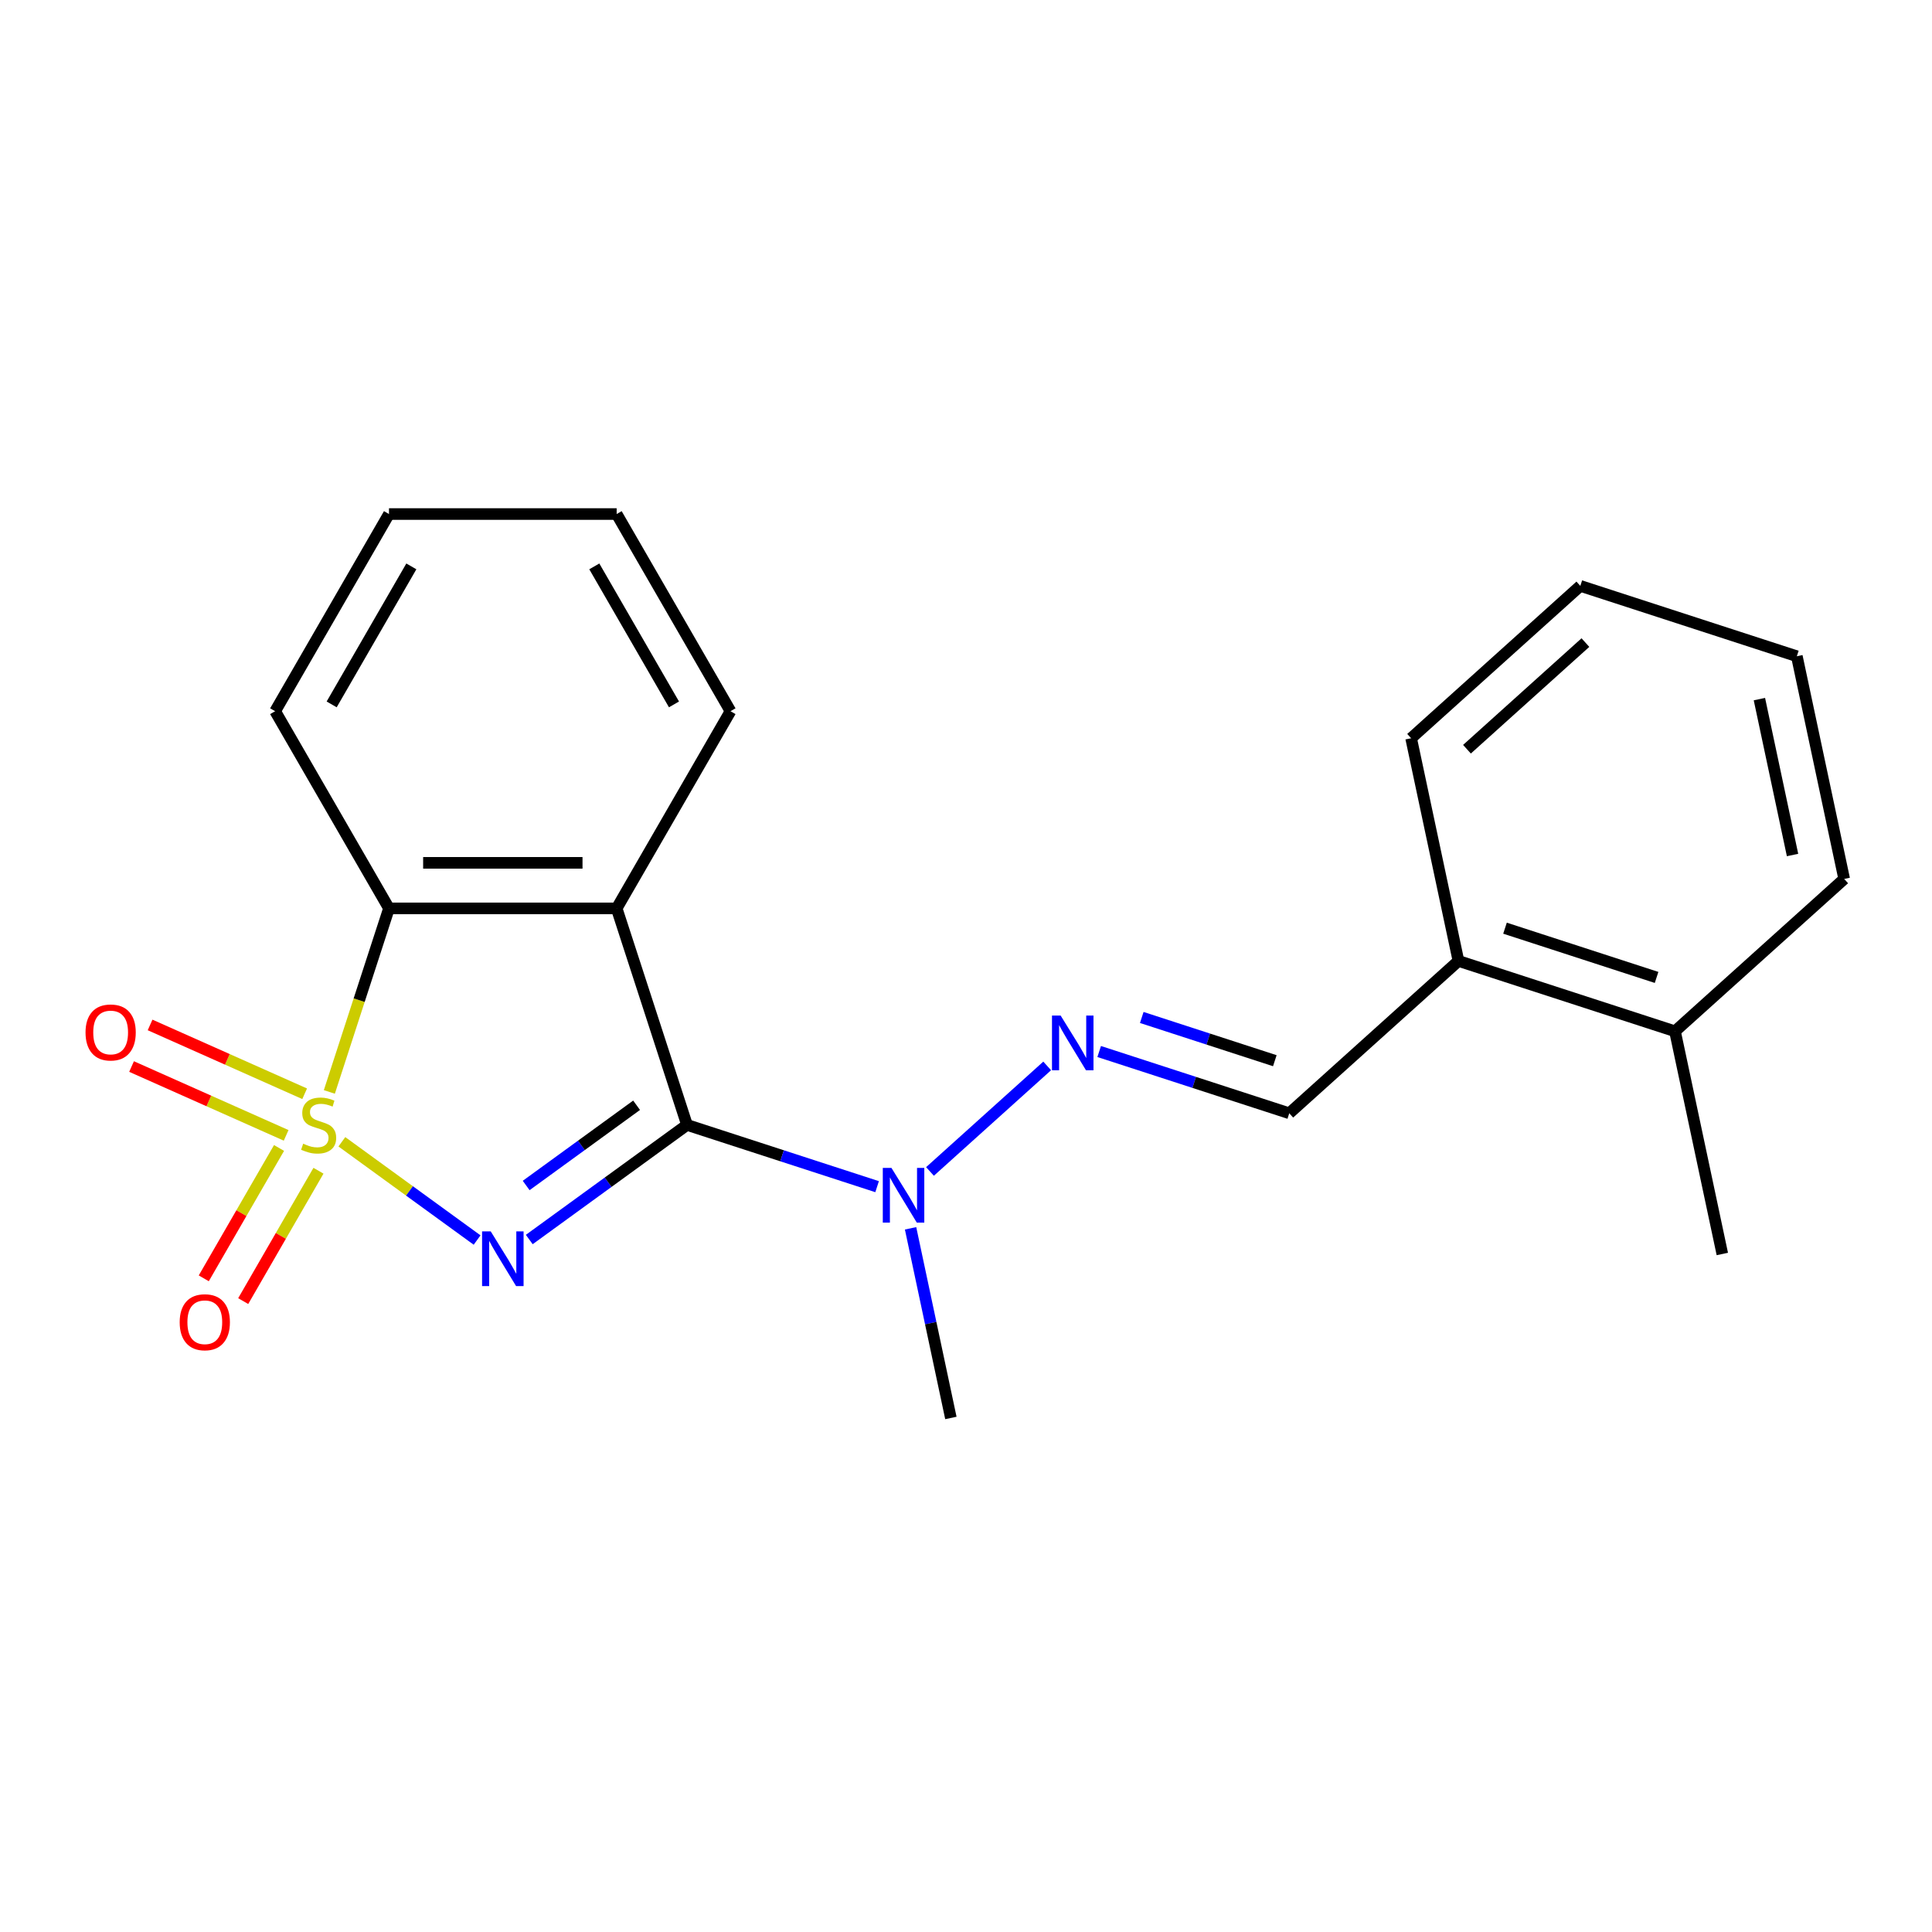 <?xml version='1.0' encoding='iso-8859-1'?>
<svg version='1.1' baseProfile='full'
              xmlns='http://www.w3.org/2000/svg'
                      xmlns:rdkit='http://www.rdkit.org/xml'
                      xmlns:xlink='http://www.w3.org/1999/xlink'
                  xml:space='preserve'
width='1000px' height='1000px' viewBox='0 0 1000 1000'>
<!-- END OF HEADER -->
<rect style='opacity:1.0;fill:#FFFFFF;stroke:none' width='1000' height='1000' x='0' y='0'> </rect>
<path class='bond-0' d='M 176.951,590.988 L 211.949,616.416' style='fill:none;fill-rule:evenodd;stroke:#CCCC00;stroke-width:6px;stroke-linecap:butt;stroke-linejoin:miter;stroke-opacity:1' />
<path class='bond-0' d='M 211.949,616.416 L 246.947,641.843' style='fill:none;fill-rule:evenodd;stroke:#0000FF;stroke-width:6px;stroke-linecap:butt;stroke-linejoin:miter;stroke-opacity:1' />
<path class='bond-3' d='M 170.47,565.185 L 185.905,517.68' style='fill:none;fill-rule:evenodd;stroke:#CCCC00;stroke-width:6px;stroke-linecap:butt;stroke-linejoin:miter;stroke-opacity:1' />
<path class='bond-3' d='M 185.905,517.68 L 201.341,470.176' style='fill:none;fill-rule:evenodd;stroke:#000000;stroke-width:6px;stroke-linecap:butt;stroke-linejoin:miter;stroke-opacity:1' />
<path class='bond-6' d='M 144.428,594.185 L 124.949,627.923' style='fill:none;fill-rule:evenodd;stroke:#CCCC00;stroke-width:6px;stroke-linecap:butt;stroke-linejoin:miter;stroke-opacity:1' />
<path class='bond-6' d='M 124.949,627.923 L 105.47,661.662' style='fill:none;fill-rule:evenodd;stroke:#FF0000;stroke-width:6px;stroke-linecap:butt;stroke-linejoin:miter;stroke-opacity:1' />
<path class='bond-6' d='M 164.839,605.969 L 145.36,639.707' style='fill:none;fill-rule:evenodd;stroke:#CCCC00;stroke-width:6px;stroke-linecap:butt;stroke-linejoin:miter;stroke-opacity:1' />
<path class='bond-6' d='M 145.36,639.707 L 125.881,673.446' style='fill:none;fill-rule:evenodd;stroke:#FF0000;stroke-width:6px;stroke-linecap:butt;stroke-linejoin:miter;stroke-opacity:1' />
<path class='bond-7' d='M 157.692,566.131 L 117.687,548.319' style='fill:none;fill-rule:evenodd;stroke:#CCCC00;stroke-width:6px;stroke-linecap:butt;stroke-linejoin:miter;stroke-opacity:1' />
<path class='bond-7' d='M 117.687,548.319 L 77.681,530.508' style='fill:none;fill-rule:evenodd;stroke:#FF0000;stroke-width:6px;stroke-linecap:butt;stroke-linejoin:miter;stroke-opacity:1' />
<path class='bond-7' d='M 148.106,587.662 L 108.1,569.85' style='fill:none;fill-rule:evenodd;stroke:#CCCC00;stroke-width:6px;stroke-linecap:butt;stroke-linejoin:miter;stroke-opacity:1' />
<path class='bond-7' d='M 108.1,569.85 L 68.095,552.038' style='fill:none;fill-rule:evenodd;stroke:#FF0000;stroke-width:6px;stroke-linecap:butt;stroke-linejoin:miter;stroke-opacity:1' />
<path class='bond-1' d='M 273.948,641.573 L 314.773,611.912' style='fill:none;fill-rule:evenodd;stroke:#0000FF;stroke-width:6px;stroke-linecap:butt;stroke-linejoin:miter;stroke-opacity:1' />
<path class='bond-1' d='M 314.773,611.912 L 355.599,582.251' style='fill:none;fill-rule:evenodd;stroke:#000000;stroke-width:6px;stroke-linecap:butt;stroke-linejoin:miter;stroke-opacity:1' />
<path class='bond-1' d='M 272.342,613.608 L 300.92,592.845' style='fill:none;fill-rule:evenodd;stroke:#0000FF;stroke-width:6px;stroke-linecap:butt;stroke-linejoin:miter;stroke-opacity:1' />
<path class='bond-1' d='M 300.92,592.845 L 329.498,572.082' style='fill:none;fill-rule:evenodd;stroke:#000000;stroke-width:6px;stroke-linecap:butt;stroke-linejoin:miter;stroke-opacity:1' />
<path class='bond-4' d='M 355.599,582.251 L 404.793,598.235' style='fill:none;fill-rule:evenodd;stroke:#000000;stroke-width:6px;stroke-linecap:butt;stroke-linejoin:miter;stroke-opacity:1' />
<path class='bond-4' d='M 404.793,598.235 L 453.987,614.219' style='fill:none;fill-rule:evenodd;stroke:#0000FF;stroke-width:6px;stroke-linecap:butt;stroke-linejoin:miter;stroke-opacity:1' />
<path class='bond-21' d='M 355.599,582.251 L 319.183,470.176' style='fill:none;fill-rule:evenodd;stroke:#000000;stroke-width:6px;stroke-linecap:butt;stroke-linejoin:miter;stroke-opacity:1' />
<path class='bond-2' d='M 319.183,470.176 L 201.341,470.176' style='fill:none;fill-rule:evenodd;stroke:#000000;stroke-width:6px;stroke-linecap:butt;stroke-linejoin:miter;stroke-opacity:1' />
<path class='bond-2' d='M 301.507,446.607 L 219.017,446.607' style='fill:none;fill-rule:evenodd;stroke:#000000;stroke-width:6px;stroke-linecap:butt;stroke-linejoin:miter;stroke-opacity:1' />
<path class='bond-11' d='M 319.183,470.176 L 378.104,368.121' style='fill:none;fill-rule:evenodd;stroke:#000000;stroke-width:6px;stroke-linecap:butt;stroke-linejoin:miter;stroke-opacity:1' />
<path class='bond-12' d='M 201.341,470.176 L 142.419,368.121' style='fill:none;fill-rule:evenodd;stroke:#000000;stroke-width:6px;stroke-linecap:butt;stroke-linejoin:miter;stroke-opacity:1' />
<path class='bond-5' d='M 481.359,606.343 L 542.022,551.722' style='fill:none;fill-rule:evenodd;stroke:#0000FF;stroke-width:6px;stroke-linecap:butt;stroke-linejoin:miter;stroke-opacity:1' />
<path class='bond-13' d='M 471.309,635.772 L 481.742,684.853' style='fill:none;fill-rule:evenodd;stroke:#0000FF;stroke-width:6px;stroke-linecap:butt;stroke-linejoin:miter;stroke-opacity:1' />
<path class='bond-13' d='M 481.742,684.853 L 492.174,733.933' style='fill:none;fill-rule:evenodd;stroke:#000000;stroke-width:6px;stroke-linecap:butt;stroke-linejoin:miter;stroke-opacity:1' />
<path class='bond-8' d='M 568.934,544.261 L 618.128,560.245' style='fill:none;fill-rule:evenodd;stroke:#0000FF;stroke-width:6px;stroke-linecap:butt;stroke-linejoin:miter;stroke-opacity:1' />
<path class='bond-8' d='M 618.128,560.245 L 667.322,576.229' style='fill:none;fill-rule:evenodd;stroke:#000000;stroke-width:6px;stroke-linecap:butt;stroke-linejoin:miter;stroke-opacity:1' />
<path class='bond-8' d='M 590.975,526.641 L 625.411,537.83' style='fill:none;fill-rule:evenodd;stroke:#0000FF;stroke-width:6px;stroke-linecap:butt;stroke-linejoin:miter;stroke-opacity:1' />
<path class='bond-8' d='M 625.411,537.83 L 659.847,549.019' style='fill:none;fill-rule:evenodd;stroke:#000000;stroke-width:6px;stroke-linecap:butt;stroke-linejoin:miter;stroke-opacity:1' />
<path class='bond-9' d='M 667.322,576.229 L 754.896,497.377' style='fill:none;fill-rule:evenodd;stroke:#000000;stroke-width:6px;stroke-linecap:butt;stroke-linejoin:miter;stroke-opacity:1' />
<path class='bond-10' d='M 754.896,497.377 L 866.971,533.793' style='fill:none;fill-rule:evenodd;stroke:#000000;stroke-width:6px;stroke-linecap:butt;stroke-linejoin:miter;stroke-opacity:1' />
<path class='bond-10' d='M 778.991,480.425 L 857.443,505.915' style='fill:none;fill-rule:evenodd;stroke:#000000;stroke-width:6px;stroke-linecap:butt;stroke-linejoin:miter;stroke-opacity:1' />
<path class='bond-14' d='M 754.896,497.377 L 730.396,382.11' style='fill:none;fill-rule:evenodd;stroke:#000000;stroke-width:6px;stroke-linecap:butt;stroke-linejoin:miter;stroke-opacity:1' />
<path class='bond-15' d='M 866.971,533.793 L 891.472,649.06' style='fill:none;fill-rule:evenodd;stroke:#000000;stroke-width:6px;stroke-linecap:butt;stroke-linejoin:miter;stroke-opacity:1' />
<path class='bond-16' d='M 866.971,533.793 L 954.545,454.941' style='fill:none;fill-rule:evenodd;stroke:#000000;stroke-width:6px;stroke-linecap:butt;stroke-linejoin:miter;stroke-opacity:1' />
<path class='bond-22' d='M 378.104,368.121 L 319.183,266.067' style='fill:none;fill-rule:evenodd;stroke:#000000;stroke-width:6px;stroke-linecap:butt;stroke-linejoin:miter;stroke-opacity:1' />
<path class='bond-22' d='M 348.855,364.597 L 307.61,293.159' style='fill:none;fill-rule:evenodd;stroke:#000000;stroke-width:6px;stroke-linecap:butt;stroke-linejoin:miter;stroke-opacity:1' />
<path class='bond-18' d='M 142.419,368.121 L 201.341,266.067' style='fill:none;fill-rule:evenodd;stroke:#000000;stroke-width:6px;stroke-linecap:butt;stroke-linejoin:miter;stroke-opacity:1' />
<path class='bond-18' d='M 171.668,364.597 L 212.913,293.159' style='fill:none;fill-rule:evenodd;stroke:#000000;stroke-width:6px;stroke-linecap:butt;stroke-linejoin:miter;stroke-opacity:1' />
<path class='bond-19' d='M 730.396,382.11 L 817.97,303.258' style='fill:none;fill-rule:evenodd;stroke:#000000;stroke-width:6px;stroke-linecap:butt;stroke-linejoin:miter;stroke-opacity:1' />
<path class='bond-19' d='M 759.302,387.797 L 820.604,332.6' style='fill:none;fill-rule:evenodd;stroke:#000000;stroke-width:6px;stroke-linecap:butt;stroke-linejoin:miter;stroke-opacity:1' />
<path class='bond-23' d='M 954.545,454.941 L 930.045,339.673' style='fill:none;fill-rule:evenodd;stroke:#000000;stroke-width:6px;stroke-linecap:butt;stroke-linejoin:miter;stroke-opacity:1' />
<path class='bond-23' d='M 927.817,442.551 L 910.666,361.863' style='fill:none;fill-rule:evenodd;stroke:#000000;stroke-width:6px;stroke-linecap:butt;stroke-linejoin:miter;stroke-opacity:1' />
<path class='bond-17' d='M 319.183,266.067 L 201.341,266.067' style='fill:none;fill-rule:evenodd;stroke:#000000;stroke-width:6px;stroke-linecap:butt;stroke-linejoin:miter;stroke-opacity:1' />
<path class='bond-20' d='M 817.97,303.258 L 930.045,339.673' style='fill:none;fill-rule:evenodd;stroke:#000000;stroke-width:6px;stroke-linecap:butt;stroke-linejoin:miter;stroke-opacity:1' />
<path  class='atom-0' d='M 156.925 591.971
Q 157.245 592.091, 158.565 592.651
Q 159.885 593.211, 161.325 593.571
Q 162.805 593.891, 164.245 593.891
Q 166.925 593.891, 168.485 592.611
Q 170.045 591.291, 170.045 589.011
Q 170.045 587.451, 169.245 586.491
Q 168.485 585.531, 167.285 585.011
Q 166.085 584.491, 164.085 583.891
Q 161.565 583.131, 160.045 582.411
Q 158.565 581.691, 157.485 580.171
Q 156.445 578.651, 156.445 576.091
Q 156.445 572.531, 158.845 570.331
Q 161.285 568.131, 166.085 568.131
Q 169.365 568.131, 173.085 569.691
L 172.165 572.771
Q 168.765 571.371, 166.205 571.371
Q 163.445 571.371, 161.925 572.531
Q 160.405 573.651, 160.445 575.611
Q 160.445 577.131, 161.205 578.051
Q 162.005 578.971, 163.125 579.491
Q 164.285 580.011, 166.205 580.611
Q 168.765 581.411, 170.285 582.211
Q 171.805 583.011, 172.885 584.651
Q 174.005 586.251, 174.005 589.011
Q 174.005 592.931, 171.365 595.051
Q 168.765 597.131, 164.405 597.131
Q 161.885 597.131, 159.965 596.571
Q 158.085 596.051, 155.845 595.131
L 156.925 591.971
' fill='#CCCC00'/>
<path  class='atom-1' d='M 254.002 637.357
L 263.282 652.357
Q 264.202 653.837, 265.682 656.517
Q 267.162 659.197, 267.242 659.357
L 267.242 637.357
L 271.002 637.357
L 271.002 665.677
L 267.122 665.677
L 257.162 649.277
Q 256.002 647.357, 254.762 645.157
Q 253.562 642.957, 253.202 642.277
L 253.202 665.677
L 249.522 665.677
L 249.522 637.357
L 254.002 637.357
' fill='#0000FF'/>
<path  class='atom-5' d='M 461.413 604.506
L 470.693 619.506
Q 471.613 620.986, 473.093 623.666
Q 474.573 626.346, 474.653 626.506
L 474.653 604.506
L 478.413 604.506
L 478.413 632.826
L 474.533 632.826
L 464.573 616.426
Q 463.413 614.506, 462.173 612.306
Q 460.973 610.106, 460.613 609.426
L 460.613 632.826
L 456.933 632.826
L 456.933 604.506
L 461.413 604.506
' fill='#0000FF'/>
<path  class='atom-6' d='M 548.987 525.654
L 558.267 540.654
Q 559.187 542.134, 560.667 544.814
Q 562.147 547.494, 562.227 547.654
L 562.227 525.654
L 565.987 525.654
L 565.987 553.974
L 562.107 553.974
L 552.147 537.574
Q 550.987 535.654, 549.747 533.454
Q 548.547 531.254, 548.187 530.574
L 548.187 553.974
L 544.507 553.974
L 544.507 525.654
L 548.987 525.654
' fill='#0000FF'/>
<path  class='atom-7' d='M 93.004 684.385
Q 93.004 677.585, 96.364 673.785
Q 99.724 669.985, 106.004 669.985
Q 112.284 669.985, 115.644 673.785
Q 119.004 677.585, 119.004 684.385
Q 119.004 691.265, 115.604 695.185
Q 112.204 699.065, 106.004 699.065
Q 99.764 699.065, 96.364 695.185
Q 93.004 691.305, 93.004 684.385
M 106.004 695.865
Q 110.324 695.865, 112.644 692.985
Q 115.004 690.065, 115.004 684.385
Q 115.004 678.825, 112.644 676.025
Q 110.324 673.185, 106.004 673.185
Q 101.684 673.185, 99.324 675.985
Q 97.004 678.785, 97.004 684.385
Q 97.004 690.105, 99.324 692.985
Q 101.684 695.865, 106.004 695.865
' fill='#FF0000'/>
<path  class='atom-8' d='M 44.271 534.4
Q 44.271 527.6, 47.631 523.8
Q 50.991 520, 57.271 520
Q 63.551 520, 66.911 523.8
Q 70.271 527.6, 70.271 534.4
Q 70.271 541.28, 66.871 545.2
Q 63.471 549.08, 57.271 549.08
Q 51.031 549.08, 47.631 545.2
Q 44.271 541.32, 44.271 534.4
M 57.271 545.88
Q 61.591 545.88, 63.911 543
Q 66.271 540.08, 66.271 534.4
Q 66.271 528.84, 63.911 526.04
Q 61.591 523.2, 57.271 523.2
Q 52.951 523.2, 50.591 526
Q 48.271 528.8, 48.271 534.4
Q 48.271 540.12, 50.591 543
Q 52.951 545.88, 57.271 545.88
' fill='#FF0000'/>
</svg>
